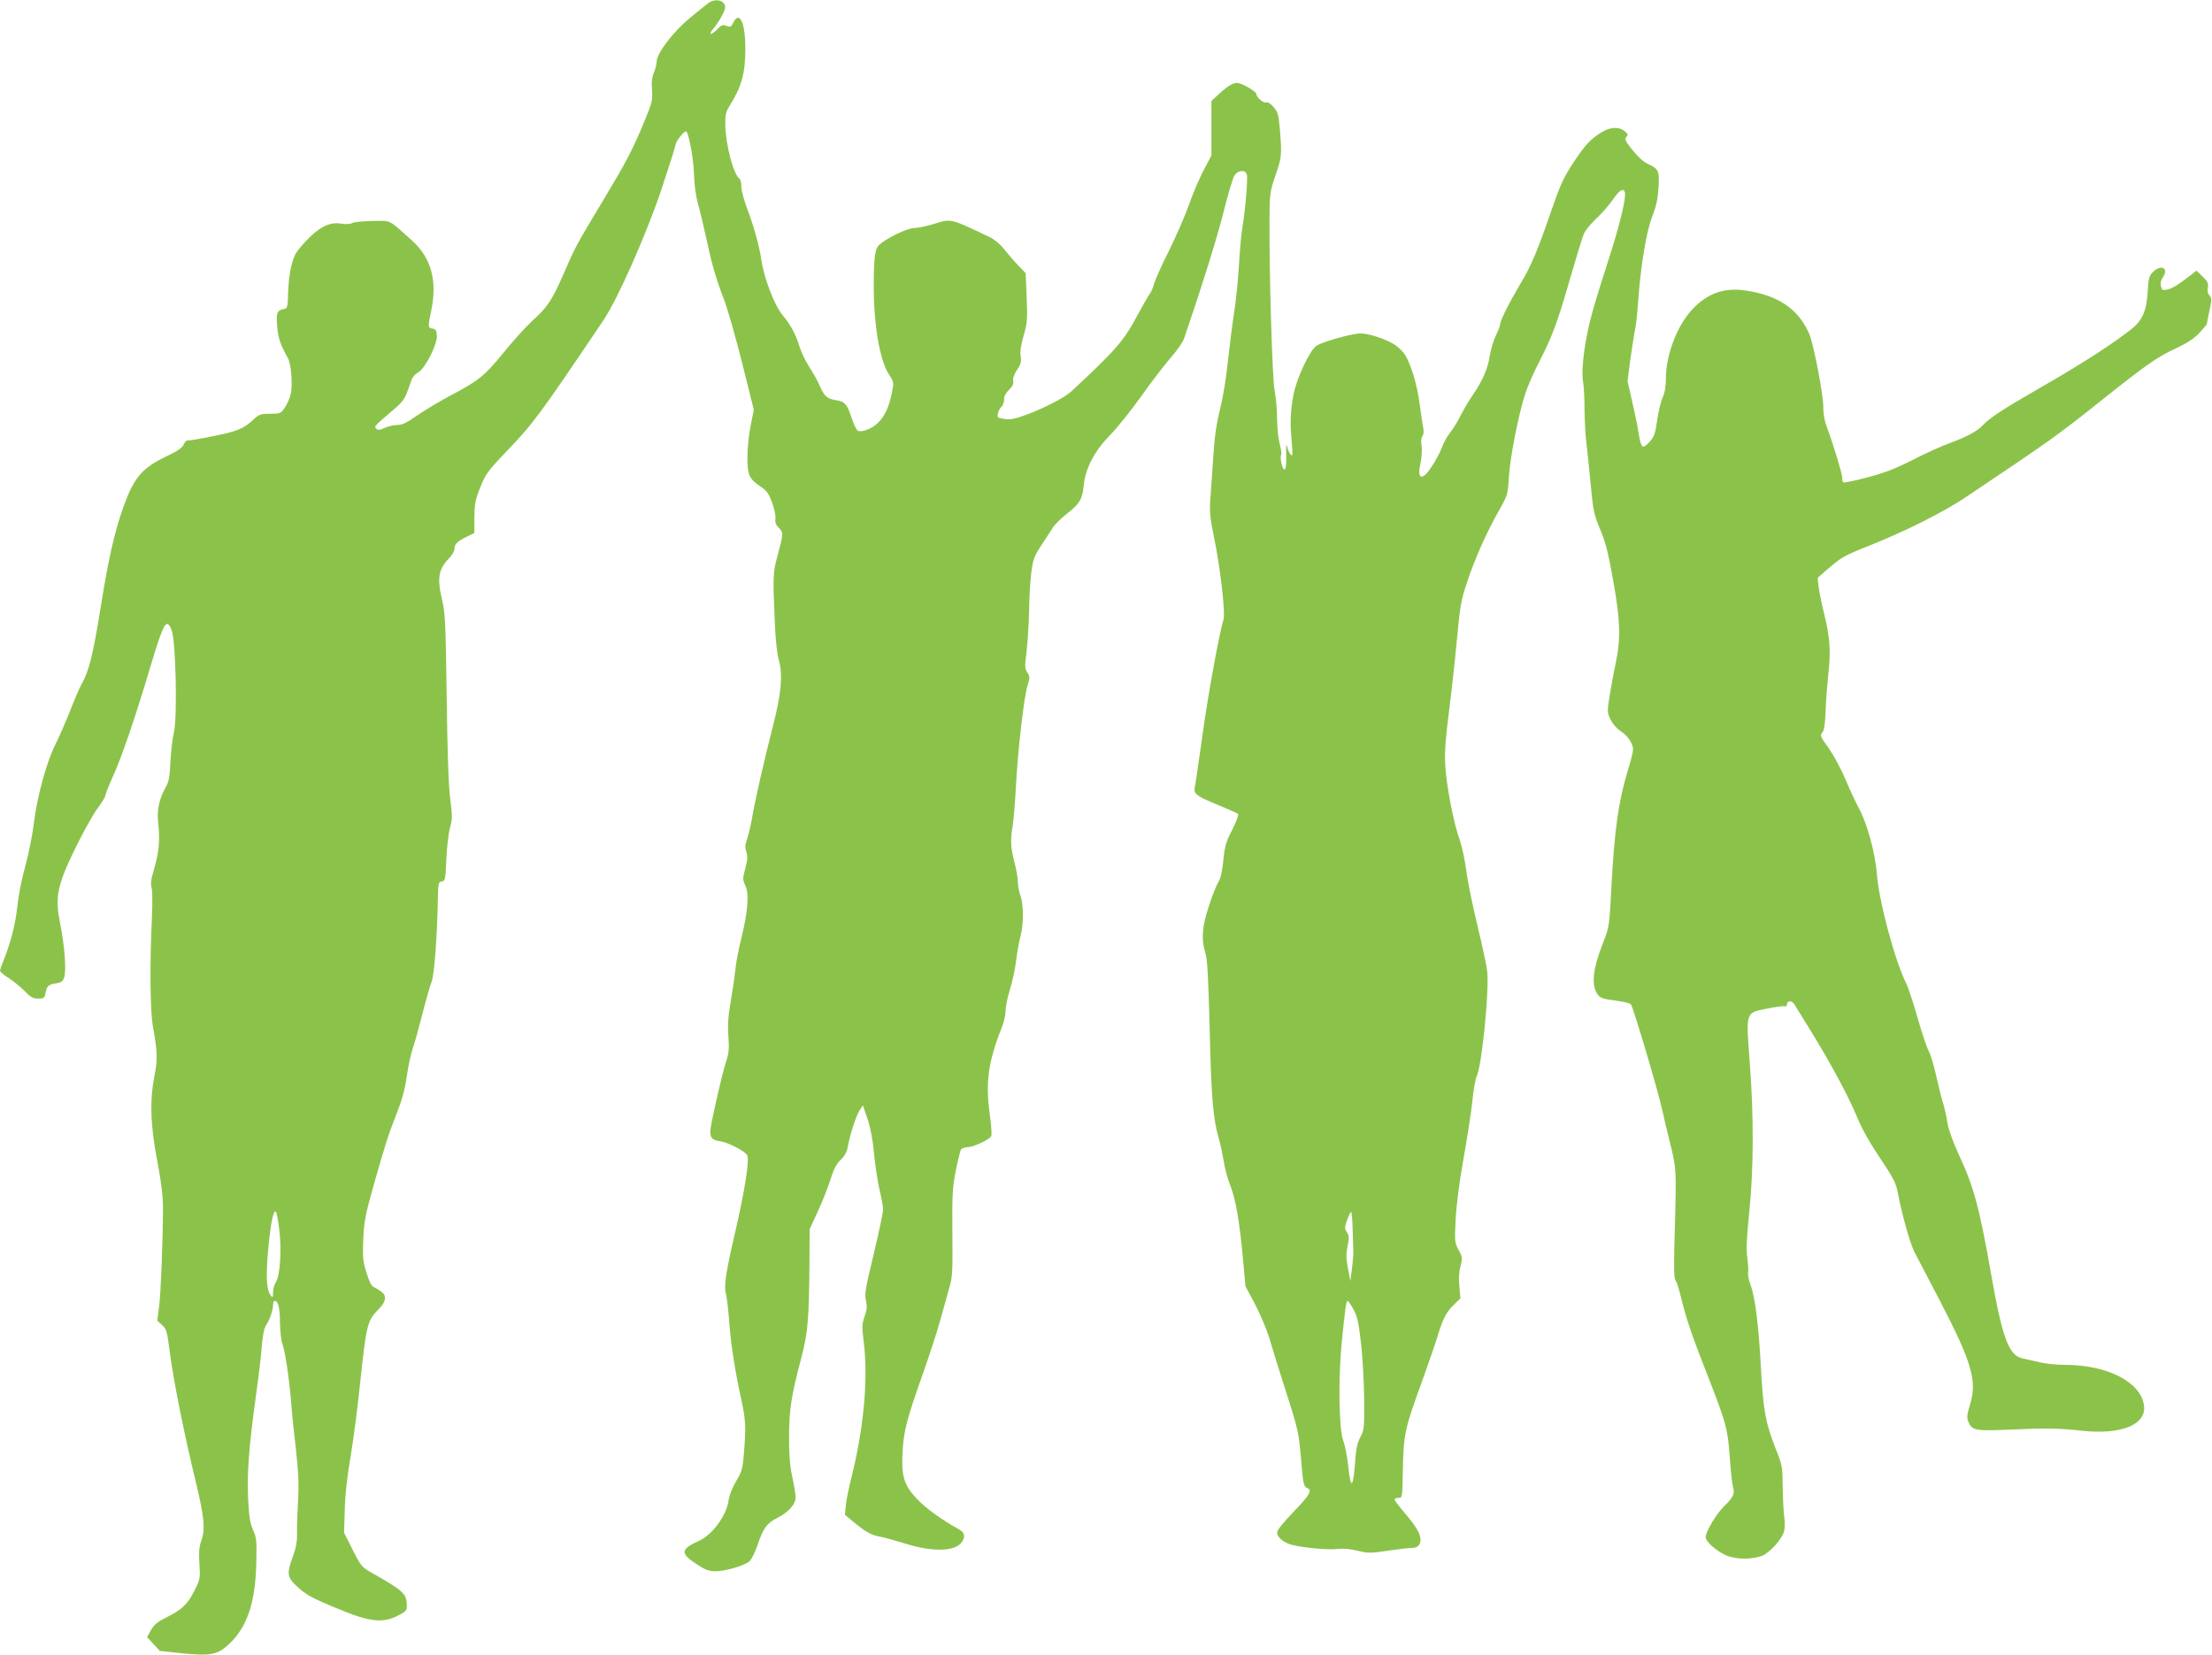 <?xml version="1.0" standalone="no"?>
<!DOCTYPE svg PUBLIC "-//W3C//DTD SVG 20010904//EN"
 "http://www.w3.org/TR/2001/REC-SVG-20010904/DTD/svg10.dtd">
<svg version="1.0" xmlns="http://www.w3.org/2000/svg"
 width="1280pt" height="958pt" viewBox="0 0 1280 958"
 preserveAspectRatio="xMidYMid meet">
<g transform="translate(0,958) scale(0.1,-0.1)"
fill="#8bc34a" stroke="none">
<path d="M4100 9563 c-14 -10 -65 -51 -114 -92 -94 -79 -186 -201 -186 -247 0
-13 -7 -42 -16 -64 -12 -29 -15 -59 -11 -103 4 -57 1 -71 -45 -181 -69 -167
-104 -233 -238 -456 -158 -263 -159 -265 -230 -428 -67 -153 -92 -190 -184
-273 -33 -30 -106 -111 -162 -180 -112 -137 -143 -162 -314 -252 -58 -31 -141
-81 -185 -111 -62 -44 -88 -56 -117 -56 -20 0 -53 -8 -73 -17 -28 -13 -38 -14
-48 -4 -13 13 -14 12 111 119 35 29 56 57 67 90 10 26 22 60 27 75 6 15 23 34
38 42 40 21 112 163 108 213 -2 30 -7 38 -25 40 -27 4 -28 8 -7 107 35 171 -1
302 -110 401 -142 128 -119 116 -230 115 -54 -1 -108 -6 -118 -12 -11 -6 -37
-8 -58 -4 -65 11 -117 -10 -188 -78 -35 -34 -72 -78 -82 -97 -25 -49 -40 -130
-43 -230 -2 -76 -4 -85 -22 -88 -42 -8 -48 -22 -41 -100 5 -68 18 -106 61
-183 21 -37 30 -164 16 -215 -6 -23 -21 -56 -34 -75 -22 -32 -26 -34 -84 -34
-57 0 -63 -2 -105 -41 -32 -30 -64 -48 -114 -63 -57 -17 -231 -51 -262 -51 -5
0 -14 -11 -20 -25 -8 -17 -38 -38 -94 -64 -147 -70 -192 -123 -255 -298 -51
-144 -88 -308 -132 -588 -42 -261 -67 -362 -107 -431 -13 -23 -43 -93 -67
-155 -25 -63 -63 -151 -86 -197 -52 -104 -106 -300 -126 -462 -8 -69 -31 -179
-49 -245 -19 -66 -39 -167 -45 -225 -10 -102 -37 -211 -80 -318 -12 -29 -21
-57 -21 -62 0 -5 24 -25 53 -43 28 -19 70 -53 92 -76 32 -33 46 -41 76 -41 34
0 37 3 43 35 8 39 16 47 65 54 28 5 36 12 43 36 12 41 2 179 -23 305 -24 118
-21 174 13 273 32 94 155 334 204 400 24 33 44 65 44 73 0 8 21 60 46 116 50
109 130 345 220 648 72 239 88 265 117 193 24 -60 34 -495 14 -588 -9 -38 -18
-118 -21 -176 -3 -80 -9 -114 -24 -140 -40 -69 -55 -137 -47 -208 12 -107 6
-171 -27 -284 -15 -49 -17 -75 -11 -95 5 -15 6 -91 2 -177 -13 -259 -10 -535
5 -621 27 -148 29 -196 10 -290 -28 -142 -24 -287 16 -494 24 -127 33 -202 33
-275 -1 -206 -12 -483 -22 -565 l-11 -84 28 -26 c26 -23 29 -36 45 -160 22
-166 82 -468 148 -739 52 -217 58 -282 33 -352 -12 -33 -14 -65 -10 -131 5
-84 5 -88 -30 -157 -39 -78 -72 -109 -167 -156 -45 -22 -66 -40 -83 -70 l-23
-41 37 -40 37 -40 132 -14 c169 -17 206 -8 279 64 97 97 142 237 147 456 3
132 2 149 -19 195 -17 39 -23 77 -28 176 -7 148 3 292 44 593 17 120 33 257
36 305 5 56 13 95 24 111 21 31 40 86 40 116 0 13 4 24 10 24 20 0 30 -42 30
-127 1 -52 7 -105 16 -128 15 -43 38 -199 49 -335 3 -47 15 -166 27 -265 15
-139 18 -206 13 -295 -4 -63 -7 -147 -6 -187 1 -54 -5 -90 -24 -141 -37 -102
-34 -121 24 -175 53 -50 93 -71 271 -143 154 -62 230 -68 310 -27 52 27 55 30
54 65 -2 65 -20 81 -216 192 -42 24 -53 37 -97 125 l-50 99 4 133 c2 88 14
194 34 309 16 96 41 288 55 425 36 339 41 361 108 428 41 41 47 75 17 99 -13
10 -33 23 -44 27 -15 6 -28 32 -44 83 -21 66 -23 89 -19 194 5 104 12 142 56
299 72 253 88 305 138 431 31 79 48 142 58 215 8 57 24 129 34 159 11 31 36
121 56 200 20 80 44 163 53 185 16 38 33 260 37 495 2 78 3 85 23 88 19 3 21
11 26 130 3 70 13 152 21 182 14 49 14 66 2 160 -10 72 -17 258 -21 590 -6
429 -9 494 -26 565 -31 129 -22 180 40 244 17 17 31 42 31 55 0 27 17 43 74
71 l41 20 0 90 c1 78 5 101 34 174 31 77 43 94 150 206 157 163 197 218 562
760 85 127 248 495 338 763 44 133 81 249 81 257 0 15 47 75 59 75 15 0 45
-159 47 -251 2 -60 10 -121 22 -165 11 -38 32 -125 47 -194 33 -156 56 -238
105 -365 21 -55 68 -221 105 -368 l67 -269 -18 -91 c-11 -51 -19 -133 -19
-182 0 -105 10 -127 77 -172 36 -24 47 -40 66 -93 13 -36 22 -78 19 -94 -3
-20 3 -35 20 -52 27 -27 27 -32 -10 -169 -24 -90 -25 -117 -14 -364 4 -107 13
-195 23 -228 25 -87 15 -201 -34 -388 -48 -187 -106 -440 -122 -540 -7 -38
-19 -89 -27 -112 -12 -33 -13 -49 -4 -74 8 -25 7 -45 -6 -95 -16 -60 -16 -65
0 -100 23 -48 15 -149 -23 -304 -16 -63 -32 -146 -35 -185 -4 -38 -16 -122
-27 -185 -15 -86 -18 -136 -13 -200 5 -71 3 -96 -15 -150 -24 -74 -90 -366
-90 -397 0 -41 11 -52 58 -59 43 -6 136 -53 155 -79 16 -22 -12 -204 -73 -465
-51 -221 -62 -298 -49 -341 5 -19 14 -92 19 -164 10 -132 34 -285 71 -453 24
-107 26 -157 14 -300 -7 -94 -12 -109 -45 -165 -22 -38 -40 -81 -44 -111 -11
-87 -95 -202 -174 -236 -103 -46 -106 -72 -15 -131 54 -36 76 -44 113 -44 58
0 168 33 197 58 12 11 34 55 48 98 32 94 52 122 113 153 66 34 105 78 106 118
0 18 -9 71 -19 118 -14 63 -19 123 -19 230 0 159 12 238 70 457 39 148 45 222
48 543 l1 205 47 102 c26 56 59 139 73 184 19 61 35 92 60 116 22 21 36 46 40
71 11 66 46 176 67 211 l21 33 27 -78 c17 -52 31 -122 38 -205 7 -69 21 -162
32 -208 11 -45 20 -96 20 -112 0 -17 -24 -132 -54 -257 -48 -198 -54 -233 -45
-271 7 -33 6 -53 -8 -91 -15 -43 -16 -59 -5 -147 27 -216 0 -504 -73 -793 -13
-52 -27 -120 -30 -151 l-6 -57 57 -47 c69 -56 97 -71 149 -80 22 -4 89 -23
148 -41 154 -48 284 -45 322 9 23 33 18 56 -16 75 -98 54 -191 121 -242 175
-77 82 -92 131 -84 277 7 120 24 186 121 459 36 102 80 237 97 300 18 64 41
148 52 186 19 63 20 94 18 320 -2 221 1 263 20 360 12 61 26 116 31 123 6 6
22 12 37 12 34 0 130 45 137 65 4 8 0 59 -7 113 -28 195 -12 313 70 520 11 29
20 69 20 90 -1 20 10 76 25 124 15 47 31 124 36 170 6 46 17 108 25 138 19 69
19 183 0 235 -8 22 -15 58 -15 80 0 22 -9 74 -20 115 -22 85 -24 129 -10 209
5 31 14 136 19 234 12 218 47 515 67 580 14 44 14 51 -1 74 -15 23 -16 36 -4
127 6 55 13 162 14 236 1 74 7 173 13 219 10 74 17 93 58 155 26 39 56 86 68
104 11 18 47 52 78 77 75 58 91 85 99 164 9 99 61 198 151 291 41 41 122 143
181 225 58 83 136 183 171 224 36 40 72 92 79 115 98 286 187 570 226 724 26
105 55 202 64 216 21 32 63 35 72 6 7 -22 -10 -218 -25 -301 -6 -30 -15 -126
-20 -214 -5 -88 -18 -220 -30 -293 -11 -73 -27 -201 -36 -284 -8 -85 -28 -202
-44 -267 -22 -88 -32 -158 -40 -286 -6 -93 -14 -204 -17 -246 -4 -60 0 -103
21 -203 37 -178 68 -446 56 -483 -22 -64 -92 -446 -124 -684 -20 -140 -38
-268 -42 -284 -8 -41 7 -52 136 -105 58 -24 109 -47 114 -51 5 -5 -10 -45 -33
-91 -37 -71 -44 -96 -52 -177 -6 -62 -15 -104 -28 -125 -11 -17 -36 -79 -55
-138 -40 -120 -46 -193 -21 -274 12 -38 17 -140 25 -444 9 -394 20 -520 54
-635 8 -27 20 -84 27 -125 6 -41 24 -108 40 -147 31 -80 53 -212 73 -435 l13
-143 56 -105 c30 -58 67 -145 82 -195 14 -49 55 -180 90 -290 78 -242 81 -258
94 -416 11 -137 15 -155 37 -163 29 -11 11 -42 -81 -137 -55 -57 -95 -106 -95
-118 0 -24 25 -50 65 -66 46 -20 219 -38 282 -31 37 4 76 1 119 -10 59 -15 74
-15 174 0 60 9 122 16 137 16 35 0 53 16 53 47 0 35 -26 79 -91 155 -33 38
-59 73 -59 78 0 6 10 10 23 10 22 0 22 1 25 167 3 199 12 237 111 508 38 105
79 224 91 265 30 98 50 137 95 180 l36 35 -6 67 c-5 44 -2 85 6 118 12 48 12
54 -10 94 -23 41 -24 50 -18 172 4 82 20 213 46 359 23 127 46 279 52 340 6
60 17 121 24 135 29 57 73 488 61 606 -3 33 -29 152 -56 264 -27 112 -57 256
-65 320 -8 63 -26 145 -39 181 -34 92 -77 314 -83 434 -4 74 2 151 21 300 14
110 35 297 46 416 18 195 23 229 58 335 45 137 113 290 186 419 50 88 51 93
57 190 6 111 54 356 93 480 14 44 50 128 81 187 78 152 107 230 180 484 36
123 71 240 80 260 8 20 40 59 71 88 31 28 74 77 96 109 37 55 62 71 70 45 10
-28 -28 -186 -88 -372 -36 -111 -81 -255 -99 -321 -42 -147 -67 -329 -55 -400
5 -27 9 -102 9 -165 1 -64 5 -151 11 -195 5 -44 17 -153 25 -243 14 -150 19
-171 54 -255 31 -73 47 -134 75 -292 42 -235 46 -336 16 -481 -12 -55 -27
-141 -36 -192 -14 -91 -14 -95 6 -138 13 -25 36 -52 57 -65 40 -25 73 -73 73
-107 0 -13 -13 -67 -30 -120 -54 -179 -77 -338 -95 -667 -12 -238 -13 -241
-48 -330 -62 -157 -71 -253 -29 -305 13 -17 35 -24 97 -31 44 -6 86 -15 92
-22 13 -12 166 -530 184 -622 6 -27 23 -102 39 -165 41 -164 41 -165 32 -495
-7 -230 -6 -304 3 -315 7 -8 20 -49 30 -90 30 -126 63 -225 156 -461 108 -276
117 -309 129 -479 5 -74 13 -149 18 -165 12 -40 2 -62 -48 -110 -46 -44 -110
-150 -110 -182 0 -26 60 -80 119 -106 56 -24 149 -25 208 -2 47 19 118 100
128 146 4 17 4 52 0 77 -4 26 -8 103 -9 172 -1 122 -2 128 -43 230 -56 143
-70 219 -83 460 -13 248 -34 413 -60 482 -11 29 -17 61 -14 72 2 12 0 50 -5
86 -7 49 -4 113 11 260 26 252 27 561 3 871 -22 297 -26 285 100 311 49 10 96
16 102 13 7 -2 13 2 13 9 0 25 29 27 43 3 8 -12 50 -80 94 -152 115 -187 216
-374 268 -498 29 -71 75 -153 134 -240 73 -109 91 -143 101 -192 26 -136 73
-303 98 -352 15 -28 82 -156 149 -285 183 -353 215 -462 173 -597 -18 -60 -20
-77 -10 -100 21 -51 41 -55 237 -46 214 10 287 8 417 -6 231 -26 381 35 362
149 -21 135 -214 232 -459 232 -43 0 -106 6 -140 14 -34 8 -80 18 -102 23 -81
17 -118 115 -185 498 -67 381 -99 498 -187 686 -33 73 -58 141 -64 180 -5 35
-16 84 -24 109 -8 25 -26 96 -40 159 -14 63 -34 129 -44 147 -10 17 -40 105
-65 194 -26 90 -55 179 -66 199 -64 127 -157 472 -169 631 -10 125 -57 296
-106 385 -18 33 -52 107 -76 164 -24 58 -67 137 -96 179 -49 68 -53 76 -38 91
11 13 16 47 19 127 2 60 10 156 16 214 15 128 9 215 -24 346 -14 55 -28 125
-32 155 l-6 54 58 51 c82 70 91 76 249 139 205 82 425 193 550 277 501 336
525 353 796 569 258 205 310 241 421 293 67 32 106 57 136 90 23 25 42 48 42
50 0 3 7 37 15 77 14 64 14 74 0 89 -10 11 -13 27 -9 46 4 24 -1 35 -30 63
l-36 35 -27 -22 c-69 -54 -114 -83 -142 -88 -26 -6 -31 -3 -36 19 -5 17 -1 34
9 49 39 55 -7 82 -56 33 -22 -22 -26 -36 -30 -114 -7 -112 -32 -168 -98 -219
-114 -89 -294 -204 -508 -327 -233 -134 -307 -182 -352 -230 -30 -32 -95 -66
-193 -102 -40 -14 -133 -56 -207 -94 -104 -53 -165 -76 -267 -103 -72 -19
-134 -32 -137 -28 -3 3 -6 16 -6 29 0 23 -55 202 -91 298 -11 29 -19 73 -18
105 1 69 -55 364 -81 426 -62 144 -178 224 -366 252 -121 19 -215 -12 -302
-99 -93 -93 -162 -267 -162 -409 0 -45 -6 -82 -19 -111 -11 -24 -25 -84 -32
-134 -11 -79 -17 -93 -46 -125 -40 -43 -47 -36 -63 65 -6 38 -23 119 -37 179
l-25 109 16 126 c10 69 22 146 27 171 6 24 14 102 19 173 15 206 48 402 82
487 22 56 31 97 35 163 6 99 2 108 -61 138 -25 11 -60 43 -89 80 -41 51 -47
63 -36 76 11 13 10 18 -10 34 -33 27 -84 24 -134 -7 -67 -42 -95 -73 -165
-179 -55 -84 -75 -128 -127 -280 -82 -237 -114 -313 -182 -426 -64 -108 -113
-207 -113 -229 0 -8 -11 -35 -23 -60 -13 -25 -29 -78 -36 -118 -12 -78 -40
-142 -101 -232 -21 -30 -51 -82 -68 -115 -16 -33 -43 -77 -59 -97 -17 -20 -38
-58 -48 -85 -21 -55 -73 -141 -99 -162 -31 -26 -41 0 -26 68 7 34 10 79 6 102
-4 26 -2 46 5 55 7 8 9 27 5 47 -4 17 -13 79 -21 138 -13 105 -48 224 -83 283
-10 17 -36 43 -57 58 -47 33 -152 68 -202 68 -50 0 -223 -49 -256 -72 -39 -28
-114 -187 -132 -282 -18 -96 -21 -165 -10 -276 6 -67 5 -83 -5 -73 -7 6 -16
26 -21 45 -6 25 -8 14 -6 -46 1 -52 -2 -81 -10 -83 -12 -4 -29 70 -19 85 3 5
-1 33 -9 63 -8 30 -15 95 -15 146 0 50 -6 122 -14 160 -14 68 -32 685 -30
1003 1 135 3 151 33 240 38 110 39 121 28 261 -8 95 -11 109 -37 139 -17 20
-34 31 -43 27 -15 -6 -57 30 -57 49 0 15 -85 64 -112 64 -26 0 -59 -21 -115
-74 l-33 -30 0 -158 0 -158 -46 -87 c-25 -49 -64 -139 -85 -201 -22 -62 -73
-179 -113 -260 -41 -81 -80 -168 -87 -192 -7 -25 -18 -52 -26 -61 -7 -9 -38
-63 -69 -120 -82 -153 -122 -200 -384 -444 -40 -37 -162 -100 -270 -139 -58
-21 -85 -26 -118 -21 -41 6 -43 8 -37 33 3 15 13 32 21 38 7 6 14 24 14 41 0
19 10 39 29 57 20 19 27 34 24 50 -3 15 5 39 22 65 23 33 26 48 21 80 -4 26 2
63 17 117 21 71 23 93 18 221 l-6 142 -46 48 c-25 26 -61 69 -81 94 -20 25
-56 55 -80 66 -230 110 -224 108 -320 78 -44 -14 -97 -25 -119 -25 -38 0 -156
-57 -200 -96 -26 -23 -32 -67 -33 -229 -1 -227 33 -435 86 -519 31 -48 31 -49
19 -110 -17 -82 -41 -135 -80 -173 -32 -33 -91 -56 -116 -47 -8 3 -24 36 -36
72 -27 84 -40 98 -93 106 -50 8 -67 23 -94 86 -10 25 -38 73 -60 108 -23 35
-48 89 -57 120 -19 64 -53 127 -94 175 -48 55 -110 215 -126 327 -12 79 -44
194 -80 288 -19 50 -35 109 -35 131 0 22 -5 43 -10 46 -35 22 -81 196 -83 314
-1 53 4 75 21 102 74 118 95 192 95 339 0 151 -34 222 -71 147 -11 -23 -16
-25 -38 -17 -22 9 -30 6 -55 -21 -33 -35 -54 -32 -22 4 24 27 59 85 67 113 14
46 -47 70 -94 37z m-2485 -7092 c16 -113 6 -277 -18 -311 -9 -14 -17 -40 -17
-60 -1 -32 -2 -34 -15 -16 -24 31 -27 114 -12 276 14 147 30 220 44 206 3 -3
12 -46 18 -95z m6212 1 c2 -48 3 -105 4 -127 1 -22 -3 -71 -8 -110 l-9 -70
-14 74 c-11 58 -11 85 -2 129 10 47 9 59 -4 80 -14 21 -14 28 2 73 10 26 20
46 23 43 3 -3 7 -45 8 -92z m5 -471 c22 -41 30 -75 44 -198 9 -81 17 -227 18
-323 1 -165 0 -177 -22 -218 -16 -30 -25 -67 -28 -115 -13 -185 -27 -200 -43
-47 -6 52 -18 115 -28 140 -25 67 -30 354 -9 569 20 199 26 241 34 241 4 0 19
-22 34 -49z"/>
</g>
</svg>
